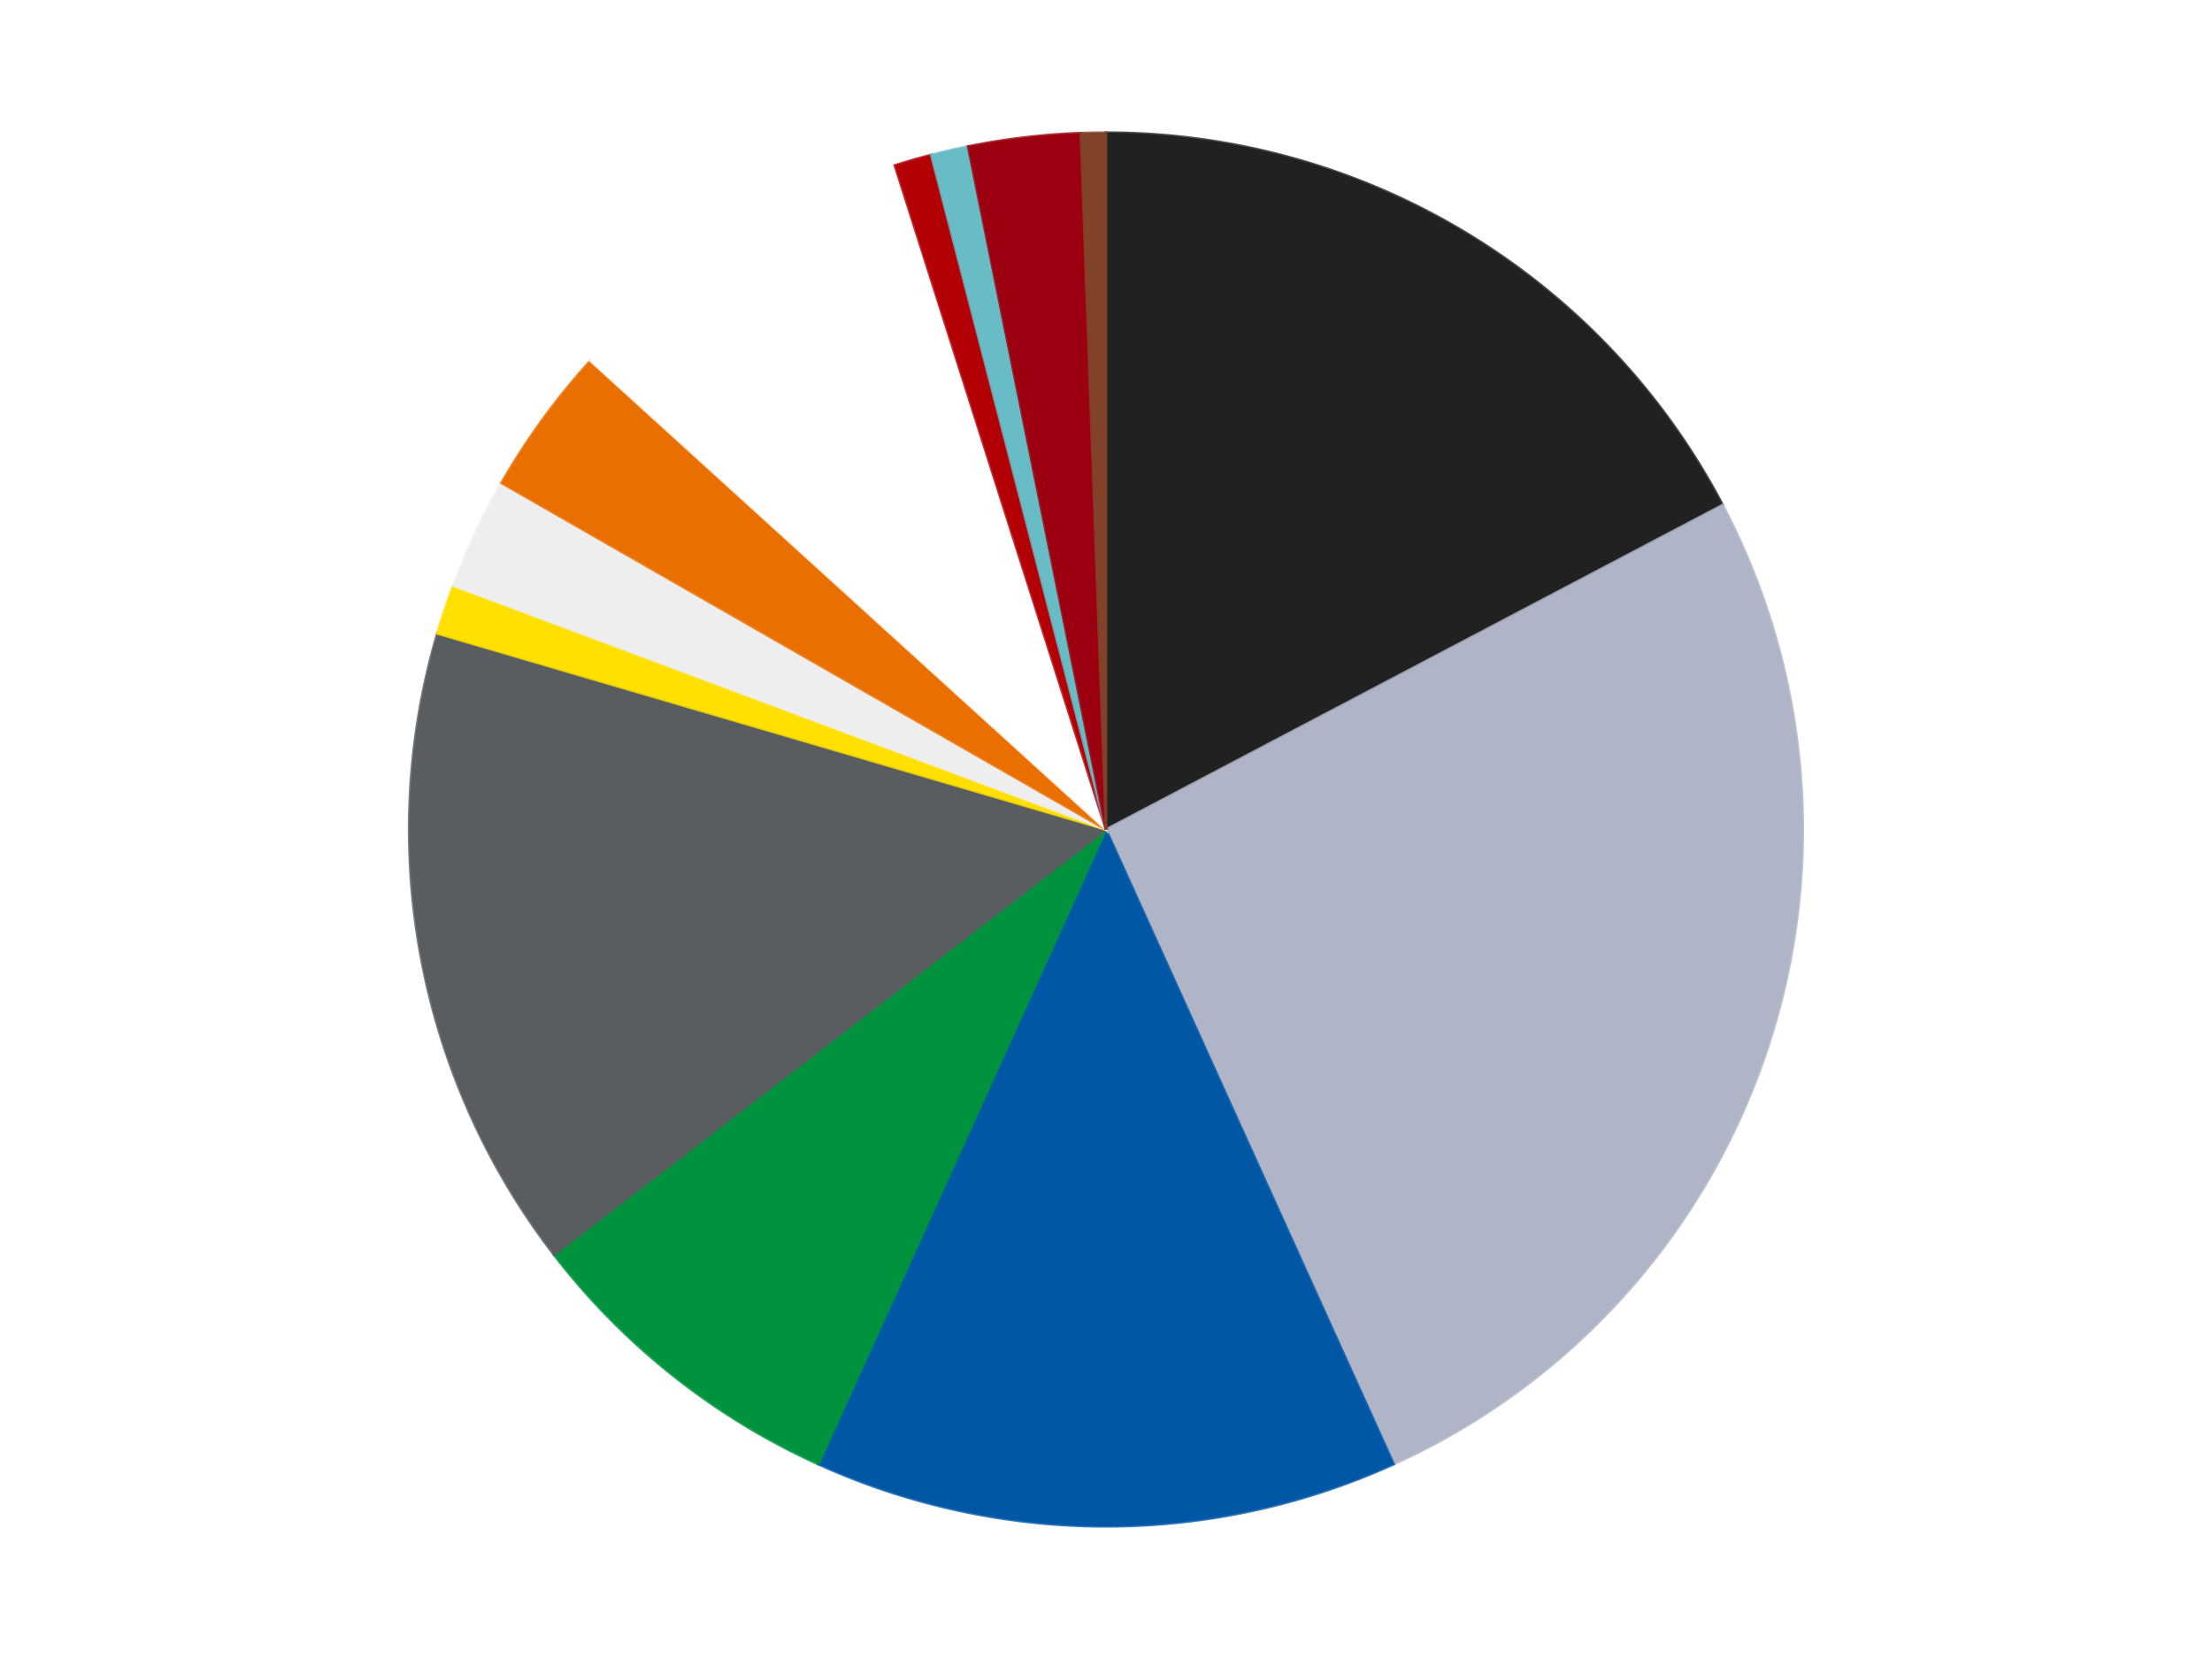 <?xml version='1.0' encoding='utf-8'?>
<svg xmlns="http://www.w3.org/2000/svg" xmlns:xlink="http://www.w3.org/1999/xlink" id="chart-eeb2d642-366b-4f43-8e49-f2ca6be397e4" class="pygal-chart" viewBox="0 0 800 600"><!--Generated with pygal 3.0.4 (lxml) ©Kozea 2012-2016 on 2024-07-01--><!--http://pygal.org--><!--http://github.com/Kozea/pygal--><defs><style type="text/css">#chart-eeb2d642-366b-4f43-8e49-f2ca6be397e4{-webkit-user-select:none;-webkit-font-smoothing:antialiased;font-family:Consolas,"Liberation Mono",Menlo,Courier,monospace}#chart-eeb2d642-366b-4f43-8e49-f2ca6be397e4 .title{font-family:Consolas,"Liberation Mono",Menlo,Courier,monospace;font-size:16px}#chart-eeb2d642-366b-4f43-8e49-f2ca6be397e4 .legends .legend text{font-family:Consolas,"Liberation Mono",Menlo,Courier,monospace;font-size:14px}#chart-eeb2d642-366b-4f43-8e49-f2ca6be397e4 .axis text{font-family:Consolas,"Liberation Mono",Menlo,Courier,monospace;font-size:10px}#chart-eeb2d642-366b-4f43-8e49-f2ca6be397e4 .axis text.major{font-family:Consolas,"Liberation Mono",Menlo,Courier,monospace;font-size:10px}#chart-eeb2d642-366b-4f43-8e49-f2ca6be397e4 .text-overlay text.value{font-family:Consolas,"Liberation Mono",Menlo,Courier,monospace;font-size:16px}#chart-eeb2d642-366b-4f43-8e49-f2ca6be397e4 .text-overlay text.label{font-family:Consolas,"Liberation Mono",Menlo,Courier,monospace;font-size:10px}#chart-eeb2d642-366b-4f43-8e49-f2ca6be397e4 .tooltip{font-family:Consolas,"Liberation Mono",Menlo,Courier,monospace;font-size:14px}#chart-eeb2d642-366b-4f43-8e49-f2ca6be397e4 text.no_data{font-family:Consolas,"Liberation Mono",Menlo,Courier,monospace;font-size:64px}
#chart-eeb2d642-366b-4f43-8e49-f2ca6be397e4{background-color:transparent}#chart-eeb2d642-366b-4f43-8e49-f2ca6be397e4 path,#chart-eeb2d642-366b-4f43-8e49-f2ca6be397e4 line,#chart-eeb2d642-366b-4f43-8e49-f2ca6be397e4 rect,#chart-eeb2d642-366b-4f43-8e49-f2ca6be397e4 circle{-webkit-transition:150ms;-moz-transition:150ms;transition:150ms}#chart-eeb2d642-366b-4f43-8e49-f2ca6be397e4 .graph &gt; .background{fill:transparent}#chart-eeb2d642-366b-4f43-8e49-f2ca6be397e4 .plot &gt; .background{fill:transparent}#chart-eeb2d642-366b-4f43-8e49-f2ca6be397e4 .graph{fill:rgba(0,0,0,.87)}#chart-eeb2d642-366b-4f43-8e49-f2ca6be397e4 text.no_data{fill:rgba(0,0,0,1)}#chart-eeb2d642-366b-4f43-8e49-f2ca6be397e4 .title{fill:rgba(0,0,0,1)}#chart-eeb2d642-366b-4f43-8e49-f2ca6be397e4 .legends .legend text{fill:rgba(0,0,0,.87)}#chart-eeb2d642-366b-4f43-8e49-f2ca6be397e4 .legends .legend:hover text{fill:rgba(0,0,0,1)}#chart-eeb2d642-366b-4f43-8e49-f2ca6be397e4 .axis .line{stroke:rgba(0,0,0,1)}#chart-eeb2d642-366b-4f43-8e49-f2ca6be397e4 .axis .guide.line{stroke:rgba(0,0,0,.54)}#chart-eeb2d642-366b-4f43-8e49-f2ca6be397e4 .axis .major.line{stroke:rgba(0,0,0,.87)}#chart-eeb2d642-366b-4f43-8e49-f2ca6be397e4 .axis text.major{fill:rgba(0,0,0,1)}#chart-eeb2d642-366b-4f43-8e49-f2ca6be397e4 .axis.y .guides:hover .guide.line,#chart-eeb2d642-366b-4f43-8e49-f2ca6be397e4 .line-graph .axis.x .guides:hover .guide.line,#chart-eeb2d642-366b-4f43-8e49-f2ca6be397e4 .stackedline-graph .axis.x .guides:hover .guide.line,#chart-eeb2d642-366b-4f43-8e49-f2ca6be397e4 .xy-graph .axis.x .guides:hover .guide.line{stroke:rgba(0,0,0,1)}#chart-eeb2d642-366b-4f43-8e49-f2ca6be397e4 .axis .guides:hover text{fill:rgba(0,0,0,1)}#chart-eeb2d642-366b-4f43-8e49-f2ca6be397e4 .reactive{fill-opacity:1.0;stroke-opacity:.8;stroke-width:1}#chart-eeb2d642-366b-4f43-8e49-f2ca6be397e4 .ci{stroke:rgba(0,0,0,.87)}#chart-eeb2d642-366b-4f43-8e49-f2ca6be397e4 .reactive.active,#chart-eeb2d642-366b-4f43-8e49-f2ca6be397e4 .active .reactive{fill-opacity:0.6;stroke-opacity:.9;stroke-width:4}#chart-eeb2d642-366b-4f43-8e49-f2ca6be397e4 .ci .reactive.active{stroke-width:1.5}#chart-eeb2d642-366b-4f43-8e49-f2ca6be397e4 .series text{fill:rgba(0,0,0,1)}#chart-eeb2d642-366b-4f43-8e49-f2ca6be397e4 .tooltip rect{fill:transparent;stroke:rgba(0,0,0,1);-webkit-transition:opacity 150ms;-moz-transition:opacity 150ms;transition:opacity 150ms}#chart-eeb2d642-366b-4f43-8e49-f2ca6be397e4 .tooltip .label{fill:rgba(0,0,0,.87)}#chart-eeb2d642-366b-4f43-8e49-f2ca6be397e4 .tooltip .label{fill:rgba(0,0,0,.87)}#chart-eeb2d642-366b-4f43-8e49-f2ca6be397e4 .tooltip .legend{font-size:.8em;fill:rgba(0,0,0,.54)}#chart-eeb2d642-366b-4f43-8e49-f2ca6be397e4 .tooltip .x_label{font-size:.6em;fill:rgba(0,0,0,1)}#chart-eeb2d642-366b-4f43-8e49-f2ca6be397e4 .tooltip .xlink{font-size:.5em;text-decoration:underline}#chart-eeb2d642-366b-4f43-8e49-f2ca6be397e4 .tooltip .value{font-size:1.5em}#chart-eeb2d642-366b-4f43-8e49-f2ca6be397e4 .bound{font-size:.5em}#chart-eeb2d642-366b-4f43-8e49-f2ca6be397e4 .max-value{font-size:.75em;fill:rgba(0,0,0,.54)}#chart-eeb2d642-366b-4f43-8e49-f2ca6be397e4 .map-element{fill:transparent;stroke:rgba(0,0,0,.54) !important}#chart-eeb2d642-366b-4f43-8e49-f2ca6be397e4 .map-element .reactive{fill-opacity:inherit;stroke-opacity:inherit}#chart-eeb2d642-366b-4f43-8e49-f2ca6be397e4 .color-0,#chart-eeb2d642-366b-4f43-8e49-f2ca6be397e4 .color-0 a:visited{stroke:#F44336;fill:#F44336}#chart-eeb2d642-366b-4f43-8e49-f2ca6be397e4 .color-1,#chart-eeb2d642-366b-4f43-8e49-f2ca6be397e4 .color-1 a:visited{stroke:#3F51B5;fill:#3F51B5}#chart-eeb2d642-366b-4f43-8e49-f2ca6be397e4 .color-2,#chart-eeb2d642-366b-4f43-8e49-f2ca6be397e4 .color-2 a:visited{stroke:#009688;fill:#009688}#chart-eeb2d642-366b-4f43-8e49-f2ca6be397e4 .color-3,#chart-eeb2d642-366b-4f43-8e49-f2ca6be397e4 .color-3 a:visited{stroke:#FFC107;fill:#FFC107}#chart-eeb2d642-366b-4f43-8e49-f2ca6be397e4 .color-4,#chart-eeb2d642-366b-4f43-8e49-f2ca6be397e4 .color-4 a:visited{stroke:#FF5722;fill:#FF5722}#chart-eeb2d642-366b-4f43-8e49-f2ca6be397e4 .color-5,#chart-eeb2d642-366b-4f43-8e49-f2ca6be397e4 .color-5 a:visited{stroke:#9C27B0;fill:#9C27B0}#chart-eeb2d642-366b-4f43-8e49-f2ca6be397e4 .color-6,#chart-eeb2d642-366b-4f43-8e49-f2ca6be397e4 .color-6 a:visited{stroke:#03A9F4;fill:#03A9F4}#chart-eeb2d642-366b-4f43-8e49-f2ca6be397e4 .color-7,#chart-eeb2d642-366b-4f43-8e49-f2ca6be397e4 .color-7 a:visited{stroke:#8BC34A;fill:#8BC34A}#chart-eeb2d642-366b-4f43-8e49-f2ca6be397e4 .color-8,#chart-eeb2d642-366b-4f43-8e49-f2ca6be397e4 .color-8 a:visited{stroke:#FF9800;fill:#FF9800}#chart-eeb2d642-366b-4f43-8e49-f2ca6be397e4 .color-9,#chart-eeb2d642-366b-4f43-8e49-f2ca6be397e4 .color-9 a:visited{stroke:#E91E63;fill:#E91E63}#chart-eeb2d642-366b-4f43-8e49-f2ca6be397e4 .color-10,#chart-eeb2d642-366b-4f43-8e49-f2ca6be397e4 .color-10 a:visited{stroke:#2196F3;fill:#2196F3}#chart-eeb2d642-366b-4f43-8e49-f2ca6be397e4 .color-11,#chart-eeb2d642-366b-4f43-8e49-f2ca6be397e4 .color-11 a:visited{stroke:#4CAF50;fill:#4CAF50}#chart-eeb2d642-366b-4f43-8e49-f2ca6be397e4 .color-12,#chart-eeb2d642-366b-4f43-8e49-f2ca6be397e4 .color-12 a:visited{stroke:#FFEB3B;fill:#FFEB3B}#chart-eeb2d642-366b-4f43-8e49-f2ca6be397e4 .text-overlay .color-0 text{fill:black}#chart-eeb2d642-366b-4f43-8e49-f2ca6be397e4 .text-overlay .color-1 text{fill:black}#chart-eeb2d642-366b-4f43-8e49-f2ca6be397e4 .text-overlay .color-2 text{fill:black}#chart-eeb2d642-366b-4f43-8e49-f2ca6be397e4 .text-overlay .color-3 text{fill:black}#chart-eeb2d642-366b-4f43-8e49-f2ca6be397e4 .text-overlay .color-4 text{fill:black}#chart-eeb2d642-366b-4f43-8e49-f2ca6be397e4 .text-overlay .color-5 text{fill:black}#chart-eeb2d642-366b-4f43-8e49-f2ca6be397e4 .text-overlay .color-6 text{fill:black}#chart-eeb2d642-366b-4f43-8e49-f2ca6be397e4 .text-overlay .color-7 text{fill:black}#chart-eeb2d642-366b-4f43-8e49-f2ca6be397e4 .text-overlay .color-8 text{fill:black}#chart-eeb2d642-366b-4f43-8e49-f2ca6be397e4 .text-overlay .color-9 text{fill:black}#chart-eeb2d642-366b-4f43-8e49-f2ca6be397e4 .text-overlay .color-10 text{fill:black}#chart-eeb2d642-366b-4f43-8e49-f2ca6be397e4 .text-overlay .color-11 text{fill:black}#chart-eeb2d642-366b-4f43-8e49-f2ca6be397e4 .text-overlay .color-12 text{fill:black}
#chart-eeb2d642-366b-4f43-8e49-f2ca6be397e4 text.no_data{text-anchor:middle}#chart-eeb2d642-366b-4f43-8e49-f2ca6be397e4 .guide.line{fill:none}#chart-eeb2d642-366b-4f43-8e49-f2ca6be397e4 .centered{text-anchor:middle}#chart-eeb2d642-366b-4f43-8e49-f2ca6be397e4 .title{text-anchor:middle}#chart-eeb2d642-366b-4f43-8e49-f2ca6be397e4 .legends .legend text{fill-opacity:1}#chart-eeb2d642-366b-4f43-8e49-f2ca6be397e4 .axis.x text{text-anchor:middle}#chart-eeb2d642-366b-4f43-8e49-f2ca6be397e4 .axis.x:not(.web) text[transform]{text-anchor:start}#chart-eeb2d642-366b-4f43-8e49-f2ca6be397e4 .axis.x:not(.web) text[transform].backwards{text-anchor:end}#chart-eeb2d642-366b-4f43-8e49-f2ca6be397e4 .axis.y text{text-anchor:end}#chart-eeb2d642-366b-4f43-8e49-f2ca6be397e4 .axis.y text[transform].backwards{text-anchor:start}#chart-eeb2d642-366b-4f43-8e49-f2ca6be397e4 .axis.y2 text{text-anchor:start}#chart-eeb2d642-366b-4f43-8e49-f2ca6be397e4 .axis.y2 text[transform].backwards{text-anchor:end}#chart-eeb2d642-366b-4f43-8e49-f2ca6be397e4 .axis .guide.line{stroke-dasharray:4,4;stroke:black}#chart-eeb2d642-366b-4f43-8e49-f2ca6be397e4 .axis .major.guide.line{stroke-dasharray:6,6;stroke:black}#chart-eeb2d642-366b-4f43-8e49-f2ca6be397e4 .horizontal .axis.y .guide.line,#chart-eeb2d642-366b-4f43-8e49-f2ca6be397e4 .horizontal .axis.y2 .guide.line,#chart-eeb2d642-366b-4f43-8e49-f2ca6be397e4 .vertical .axis.x .guide.line{opacity:0}#chart-eeb2d642-366b-4f43-8e49-f2ca6be397e4 .horizontal .axis.always_show .guide.line,#chart-eeb2d642-366b-4f43-8e49-f2ca6be397e4 .vertical .axis.always_show .guide.line{opacity:1 !important}#chart-eeb2d642-366b-4f43-8e49-f2ca6be397e4 .axis.y .guides:hover .guide.line,#chart-eeb2d642-366b-4f43-8e49-f2ca6be397e4 .axis.y2 .guides:hover .guide.line,#chart-eeb2d642-366b-4f43-8e49-f2ca6be397e4 .axis.x .guides:hover .guide.line{opacity:1}#chart-eeb2d642-366b-4f43-8e49-f2ca6be397e4 .axis .guides:hover text{opacity:1}#chart-eeb2d642-366b-4f43-8e49-f2ca6be397e4 .nofill{fill:none}#chart-eeb2d642-366b-4f43-8e49-f2ca6be397e4 .subtle-fill{fill-opacity:.2}#chart-eeb2d642-366b-4f43-8e49-f2ca6be397e4 .dot{stroke-width:1px;fill-opacity:1;stroke-opacity:1}#chart-eeb2d642-366b-4f43-8e49-f2ca6be397e4 .dot.active{stroke-width:5px}#chart-eeb2d642-366b-4f43-8e49-f2ca6be397e4 .dot.negative{fill:transparent}#chart-eeb2d642-366b-4f43-8e49-f2ca6be397e4 text,#chart-eeb2d642-366b-4f43-8e49-f2ca6be397e4 tspan{stroke:none !important}#chart-eeb2d642-366b-4f43-8e49-f2ca6be397e4 .series text.active{opacity:1}#chart-eeb2d642-366b-4f43-8e49-f2ca6be397e4 .tooltip rect{fill-opacity:.95;stroke-width:.5}#chart-eeb2d642-366b-4f43-8e49-f2ca6be397e4 .tooltip text{fill-opacity:1}#chart-eeb2d642-366b-4f43-8e49-f2ca6be397e4 .showable{visibility:hidden}#chart-eeb2d642-366b-4f43-8e49-f2ca6be397e4 .showable.shown{visibility:visible}#chart-eeb2d642-366b-4f43-8e49-f2ca6be397e4 .gauge-background{fill:rgba(229,229,229,1);stroke:none}#chart-eeb2d642-366b-4f43-8e49-f2ca6be397e4 .bg-lines{stroke:transparent;stroke-width:2px}</style><script type="text/javascript">window.pygal = window.pygal || {};window.pygal.config = window.pygal.config || {};window.pygal.config['eeb2d642-366b-4f43-8e49-f2ca6be397e4'] = {"allow_interruptions": false, "box_mode": "extremes", "classes": ["pygal-chart"], "css": ["file://style.css", "file://graph.css"], "defs": [], "disable_xml_declaration": false, "dots_size": 2.5, "dynamic_print_values": false, "explicit_size": false, "fill": false, "force_uri_protocol": "https", "formatter": null, "half_pie": false, "height": 600, "include_x_axis": false, "inner_radius": 0, "interpolate": null, "interpolation_parameters": {}, "interpolation_precision": 250, "inverse_y_axis": false, "js": ["//kozea.github.io/pygal.js/2.0.x/pygal-tooltips.min.js"], "legend_at_bottom": false, "legend_at_bottom_columns": null, "legend_box_size": 12, "logarithmic": false, "margin": 20, "margin_bottom": null, "margin_left": null, "margin_right": null, "margin_top": null, "max_scale": 16, "min_scale": 4, "missing_value_fill_truncation": "x", "no_data_text": "No data", "no_prefix": false, "order_min": null, "pretty_print": false, "print_labels": false, "print_values": false, "print_values_position": "center", "print_zeroes": true, "range": null, "rounded_bars": null, "secondary_range": null, "show_dots": true, "show_legend": false, "show_minor_x_labels": true, "show_minor_y_labels": true, "show_only_major_dots": false, "show_x_guides": false, "show_x_labels": true, "show_y_guides": true, "show_y_labels": true, "spacing": 10, "stack_from_top": false, "strict": false, "stroke": true, "stroke_style": null, "style": {"background": "transparent", "ci_colors": [], "colors": ["#F44336", "#3F51B5", "#009688", "#FFC107", "#FF5722", "#9C27B0", "#03A9F4", "#8BC34A", "#FF9800", "#E91E63", "#2196F3", "#4CAF50", "#FFEB3B", "#673AB7", "#00BCD4", "#CDDC39", "#9E9E9E", "#607D8B"], "dot_opacity": "1", "font_family": "Consolas, \"Liberation Mono\", Menlo, Courier, monospace", "foreground": "rgba(0, 0, 0, .87)", "foreground_strong": "rgba(0, 0, 0, 1)", "foreground_subtle": "rgba(0, 0, 0, .54)", "guide_stroke_color": "black", "guide_stroke_dasharray": "4,4", "label_font_family": "Consolas, \"Liberation Mono\", Menlo, Courier, monospace", "label_font_size": 10, "legend_font_family": "Consolas, \"Liberation Mono\", Menlo, Courier, monospace", "legend_font_size": 14, "major_guide_stroke_color": "black", "major_guide_stroke_dasharray": "6,6", "major_label_font_family": "Consolas, \"Liberation Mono\", Menlo, Courier, monospace", "major_label_font_size": 10, "no_data_font_family": "Consolas, \"Liberation Mono\", Menlo, Courier, monospace", "no_data_font_size": 64, "opacity": "1.0", "opacity_hover": "0.6", "plot_background": "transparent", "stroke_opacity": ".8", "stroke_opacity_hover": ".9", "stroke_width": "1", "stroke_width_hover": "4", "title_font_family": "Consolas, \"Liberation Mono\", Menlo, Courier, monospace", "title_font_size": 16, "tooltip_font_family": "Consolas, \"Liberation Mono\", Menlo, Courier, monospace", "tooltip_font_size": 14, "transition": "150ms", "value_background": "rgba(229, 229, 229, 1)", "value_colors": [], "value_font_family": "Consolas, \"Liberation Mono\", Menlo, Courier, monospace", "value_font_size": 16, "value_label_font_family": "Consolas, \"Liberation Mono\", Menlo, Courier, monospace", "value_label_font_size": 10}, "title": null, "tooltip_border_radius": 0, "tooltip_fancy_mode": true, "truncate_label": null, "truncate_legend": null, "width": 800, "x_label_rotation": 0, "x_labels": null, "x_labels_major": null, "x_labels_major_count": null, "x_labels_major_every": null, "x_title": null, "xrange": null, "y_label_rotation": 0, "y_labels": null, "y_labels_major": null, "y_labels_major_count": null, "y_labels_major_every": null, "y_title": null, "zero": 0, "legends": ["Black", "Light Bluish Gray", "Blue", "Green", "Dark Bluish Gray", "Yellow", "Trans-Clear", "Trans-Orange", "White", "Red", "Trans-Light Blue", "Trans-Red", "Reddish Brown"]}</script><script type="text/javascript" xlink:href="https://kozea.github.io/pygal.js/2.0.x/pygal-tooltips.min.js"/></defs><title>Pygal</title><g class="graph pie-graph vertical"><rect x="0" y="0" width="800" height="600" class="background"/><g transform="translate(20, 20)" class="plot"><rect x="0" y="0" width="760" height="560" class="background"/><g class="series serie-0 color-0"><g class="slices"><g class="slice" style="fill: #212121; stroke: #212121"><path d="M380 28 A252 252 0 0 1 603.012 162.657 L380 280 A0 0 0 0 0 380 280 z" class="slice reactive tooltip-trigger"/><desc class="value">60</desc><desc class="x centered">445.12823453174974</desc><desc class="y centered">172.13752706906172</desc></g></g></g><g class="series serie-1 color-1"><g class="slices"><g class="slice" style="fill: #AFB5C7; stroke: #AFB5C7"><path d="M603.012 162.657 A252 252 0 0 1 484.024 509.528 L380 280 A0 0 0 0 0 380 280 z" class="slice reactive tooltip-trigger"/><desc class="value">90</desc><desc class="x centered">499.1827164748835</desc><desc class="y centered">320.883738743754</desc></g></g></g><g class="series serie-2 color-2"><g class="slices"><g class="slice" style="fill: #0057A6; stroke: #0057A6"><path d="M484.024 509.528 A252 252 0 0 1 275.976 509.528 L380 280 A0 0 0 0 0 380 280 z" class="slice reactive tooltip-trigger"/><desc class="value">47</desc><desc class="x centered">380.0</desc><desc class="y centered">406.0</desc></g></g></g><g class="series serie-3 color-3"><g class="slices"><g class="slice" style="fill: #00923D; stroke: #00923D"><path d="M275.976 509.528 A252 252 0 0 1 180.365 433.785 L380 280 A0 0 0 0 0 380 280 z" class="slice reactive tooltip-trigger"/><desc class="value">27</desc><desc class="x centered">301.7592219461697</desc><desc class="y centered">378.76426808077537</desc></g></g></g><g class="series serie-4 color-4"><g class="slices"><g class="slice" style="fill: #595D60; stroke: #595D60"><path d="M180.365 433.785 A252 252 0 0 1 138.179 209.103 L380 280 A0 0 0 0 0 380 280 z" class="slice reactive tooltip-trigger"/><desc class="value">52</desc><desc class="x centered">256.1639241764698</desc><desc class="y centered">303.25137253215104</desc></g></g></g><g class="series serie-5 color-5"><g class="slices"><g class="slice" style="fill: #FFE001; stroke: #FFE001"><path d="M138.179 209.103 A252 252 0 0 1 143.943 191.789 L380 280 A0 0 0 0 0 380 280 z" class="slice reactive tooltip-trigger"/><desc class="value">4</desc><desc class="x centered">260.45202884717196</desc><desc class="y centered">240.19695246287543</desc></g></g></g><g class="series serie-6 color-6"><g class="slices"><g class="slice" style="fill: #EEEEEE; stroke: #EEEEEE"><path d="M143.943 191.789 A252 252 0 0 1 161.382 154.659 L380 280 A0 0 0 0 0 380 280 z" class="slice reactive tooltip-trigger"/><desc class="value">9</desc><desc class="x centered">265.95296463670945</desc><desc class="y centered">226.43439793258784</desc></g></g></g><g class="series serie-7 color-7"><g class="slices"><g class="slice" style="fill: #E96F01; stroke: #E96F01"><path d="M161.382 154.659 A252 252 0 0 1 193.544 110.477 L380 280 A0 0 0 0 0 380 280 z" class="slice reactive tooltip-trigger"/><desc class="value">12</desc><desc class="x centered">278.13095215129755</desc><desc class="y centered">205.8467998640735</desc></g></g></g><g class="series serie-8 color-8"><g class="slices"><g class="slice" style="fill: #FFFFFF; stroke: #FFFFFF"><path d="M193.544 110.477 A252 252 0 0 1 303.648 39.845 L380 280 A0 0 0 0 0 380 280 z" class="slice reactive tooltip-trigger"/><desc class="value">29</desc><desc class="x centered">311.9665219725429</desc><desc class="y centered">173.94602380161547</desc></g></g></g><g class="series serie-9 color-9"><g class="slices"><g class="slice" style="fill: #B30006; stroke: #B30006"><path d="M303.648 39.845 A252 252 0 0 1 316.8 36.054 L380 280 A0 0 0 0 0 380 280 z" class="slice reactive tooltip-trigger"/><desc class="value">3</desc><desc class="x centered">345.0991515948001</desc><desc class="y centered">158.9300583109199</desc></g></g></g><g class="series serie-10 color-10"><g class="slices"><g class="slice" style="fill: #68BCC5; stroke: #68BCC5"><path d="M316.8 36.054 A252 252 0 0 1 330.138 32.982 L380 280 A0 0 0 0 0 380 280 z" class="slice reactive tooltip-trigger"/><desc class="value">3</desc><desc class="x centered">351.7240973333688</desc><desc class="y centered">157.2137087114885</desc></g></g></g><g class="series serie-11 color-11"><g class="slices"><g class="slice" style="fill: #9C0010; stroke: #9C0010"><path d="M330.138 32.982 A252 252 0 0 1 370.876 28.165 L380 280 A0 0 0 0 0 380 280 z" class="slice reactive tooltip-trigger"/><desc class="value">9</desc><desc class="x centered">365.2044485658279</desc><desc class="y centered">154.87169921333236</desc></g></g></g><g class="series serie-12 color-12"><g class="slices"><g class="slice" style="fill: #82422A; stroke: #82422A"><path d="M370.876 28.165 A252 252 0 0 1 380 28 L380 280 A0 0 0 0 0 380 280 z" class="slice reactive tooltip-trigger"/><desc class="value">2</desc><desc class="x centered">377.71862222456593</desc><desc class="y centered">154.02065520314153</desc></g></g></g></g><g class="titles"/><g transform="translate(20, 20)" class="plot overlay"><g class="series serie-0 color-0"/><g class="series serie-1 color-1"/><g class="series serie-2 color-2"/><g class="series serie-3 color-3"/><g class="series serie-4 color-4"/><g class="series serie-5 color-5"/><g class="series serie-6 color-6"/><g class="series serie-7 color-7"/><g class="series serie-8 color-8"/><g class="series serie-9 color-9"/><g class="series serie-10 color-10"/><g class="series serie-11 color-11"/><g class="series serie-12 color-12"/></g><g transform="translate(20, 20)" class="plot text-overlay"><g class="series serie-0 color-0"/><g class="series serie-1 color-1"/><g class="series serie-2 color-2"/><g class="series serie-3 color-3"/><g class="series serie-4 color-4"/><g class="series serie-5 color-5"/><g class="series serie-6 color-6"/><g class="series serie-7 color-7"/><g class="series serie-8 color-8"/><g class="series serie-9 color-9"/><g class="series serie-10 color-10"/><g class="series serie-11 color-11"/><g class="series serie-12 color-12"/></g><g transform="translate(20, 20)" class="plot tooltip-overlay"><g transform="translate(0 0)" style="opacity: 0" class="tooltip"><rect rx="0" ry="0" width="0" height="0" class="tooltip-box"/><g class="text"/></g></g></g></svg>